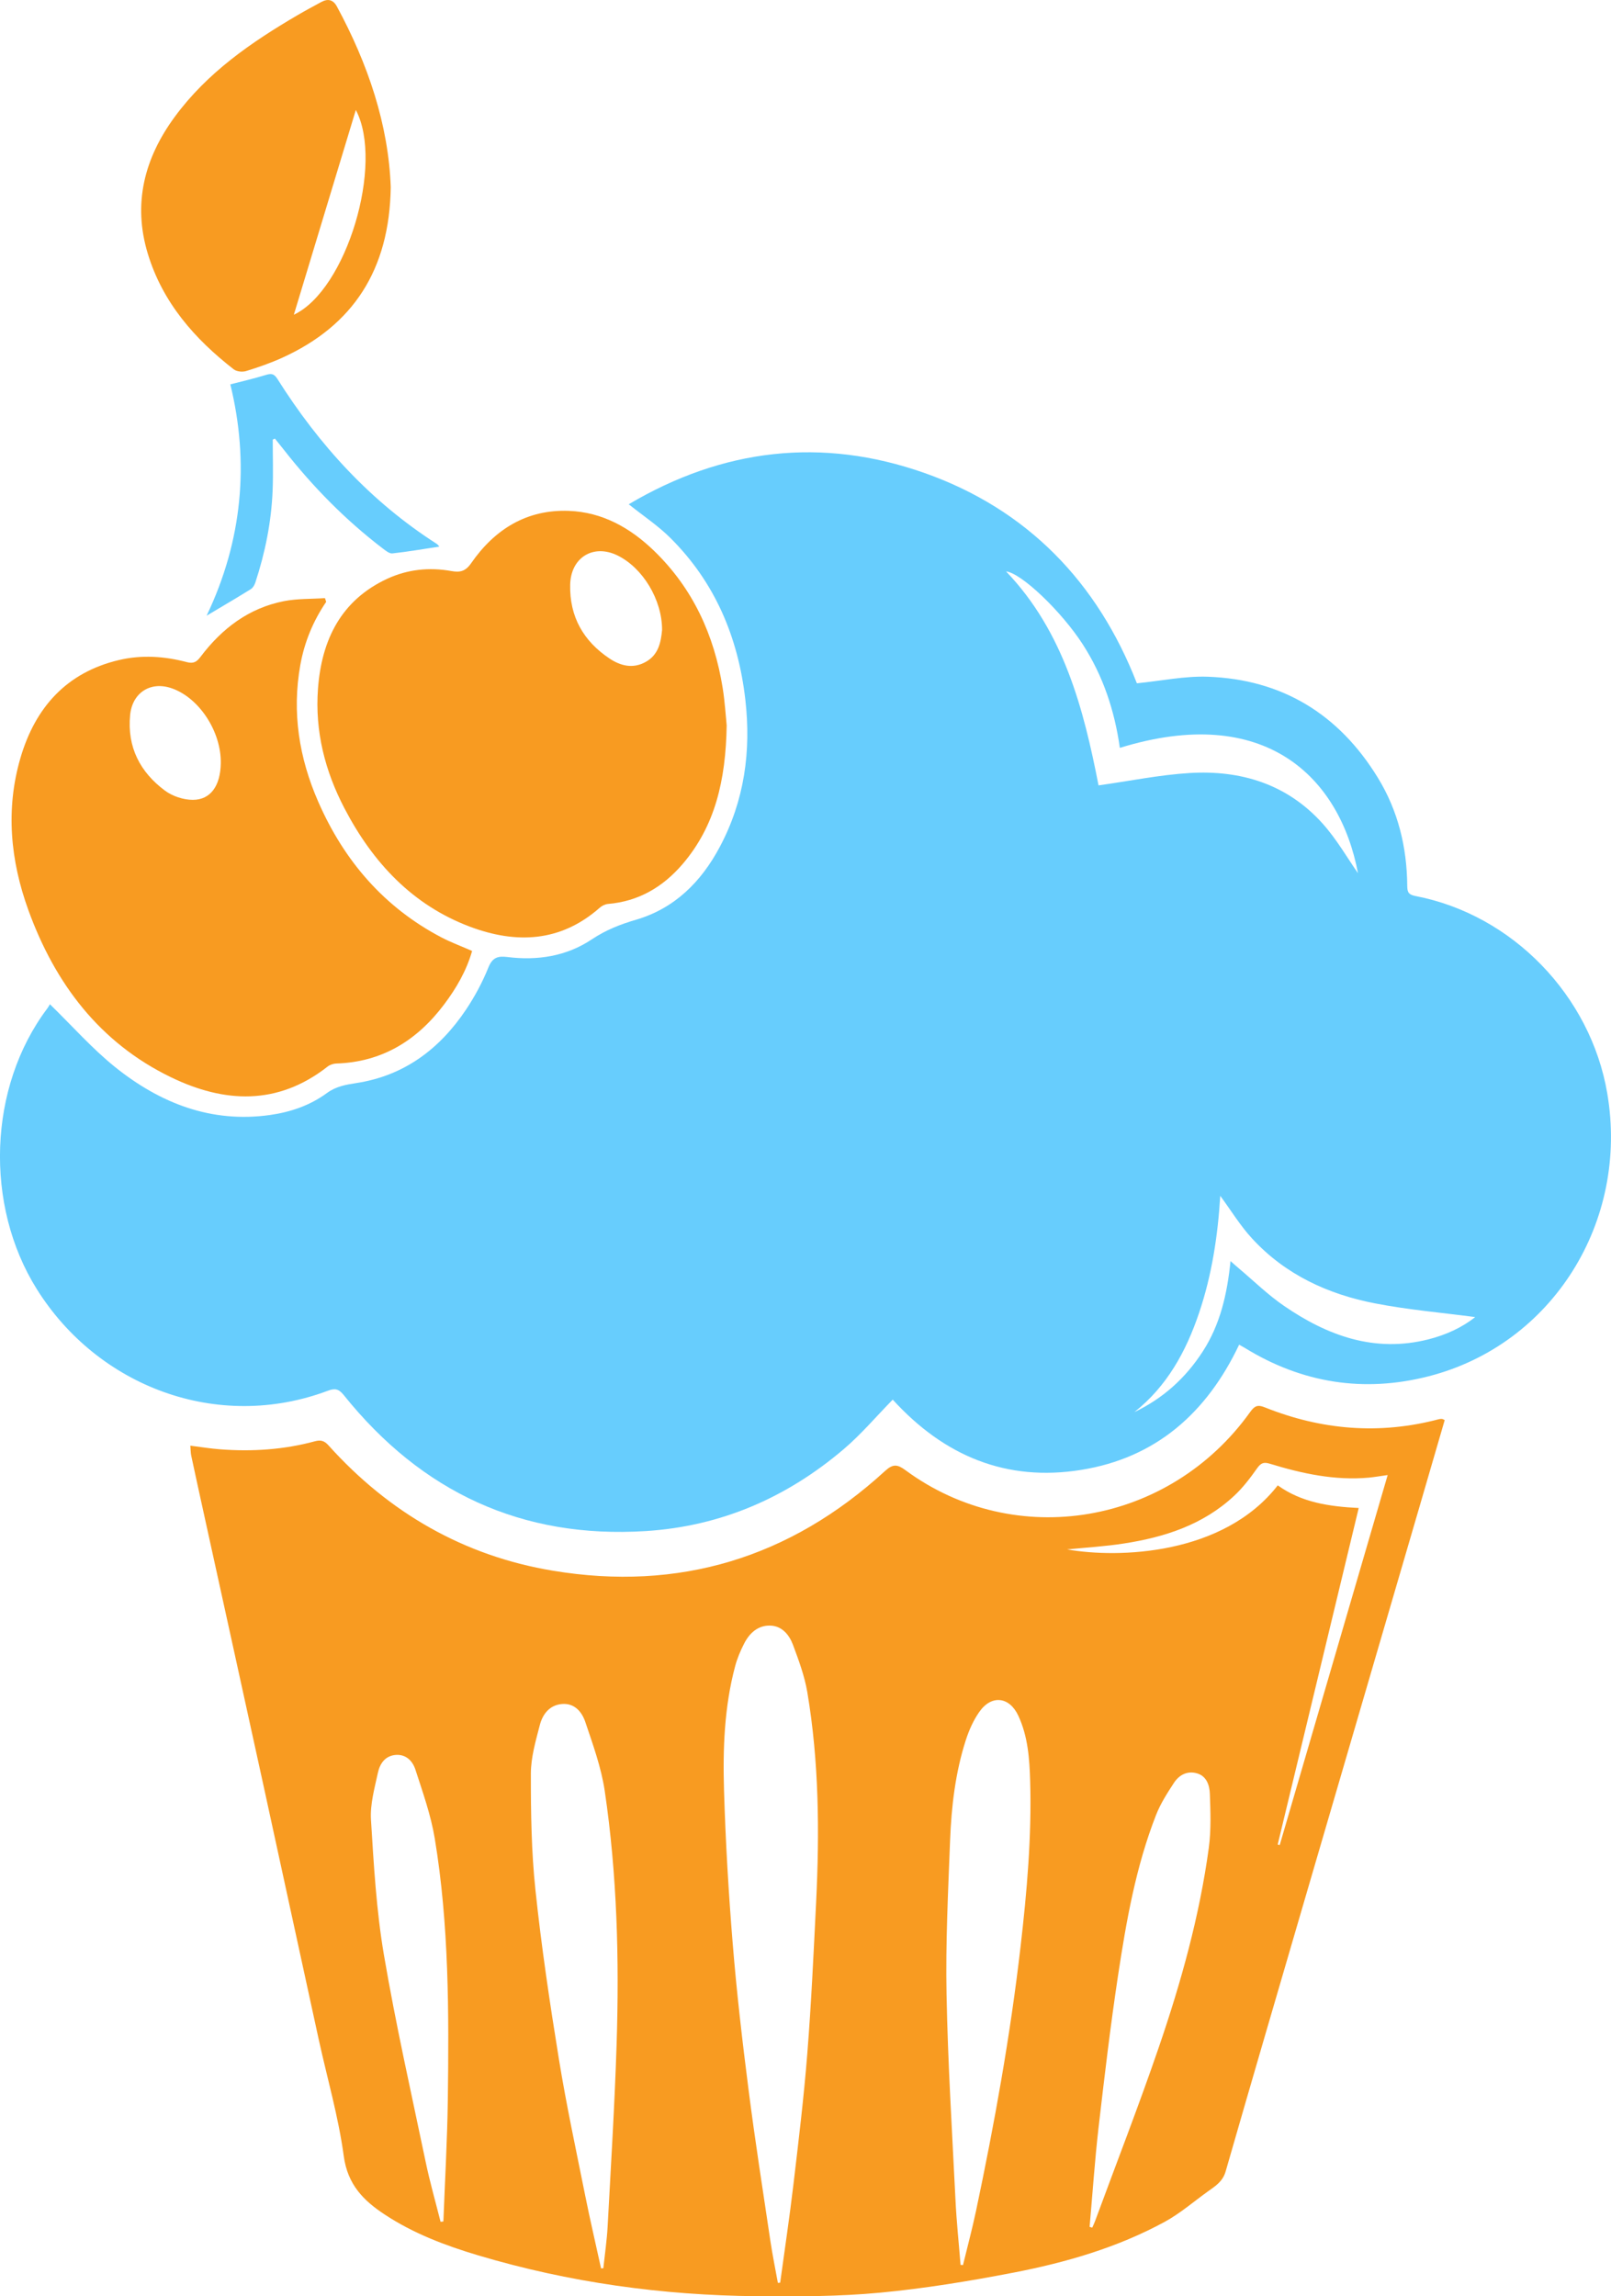 <svg width="40" height="57" viewBox="0 0 40 57" fill="none" xmlns="http://www.w3.org/2000/svg">
<path d="M1.239 24.927C1.797 25.471 2.289 26.03 2.859 26.488C3.978 27.385 5.243 27.882 6.703 27.677C7.214 27.605 7.698 27.439 8.114 27.134C8.348 26.962 8.592 26.924 8.854 26.883C10.035 26.7 10.916 26.041 11.575 25.055C11.791 24.731 11.98 24.379 12.126 24.016C12.227 23.763 12.367 23.727 12.593 23.755C13.343 23.849 14.064 23.739 14.699 23.314C15.044 23.084 15.401 22.944 15.792 22.83C16.748 22.55 17.412 21.89 17.876 21.014C18.482 19.872 18.653 18.649 18.506 17.366C18.328 15.813 17.75 14.453 16.646 13.354C16.342 13.051 15.979 12.811 15.611 12.517C17.948 11.133 20.407 10.844 22.95 11.739C25.505 12.64 27.251 14.451 28.228 16.961C28.833 16.901 29.412 16.778 29.986 16.798C31.823 16.863 33.24 17.717 34.214 19.31C34.714 20.127 34.934 21.033 34.941 21.992C34.942 22.149 34.976 22.209 35.148 22.242C37.55 22.704 39.493 24.711 39.907 27.138C40.451 30.327 38.544 33.375 35.474 34.162C33.868 34.574 32.331 34.336 30.903 33.455C30.866 33.433 30.828 33.413 30.767 33.378C29.962 35.075 28.697 36.189 26.845 36.486C24.991 36.785 23.444 36.145 22.166 34.742C21.753 35.163 21.38 35.605 20.947 35.973C19.525 37.182 17.888 37.888 16.031 38.005C12.963 38.198 10.469 37.042 8.531 34.624C8.407 34.47 8.31 34.458 8.142 34.521C5.407 35.548 2.433 34.426 0.913 31.998C-0.389 29.918 -0.297 26.989 1.173 25.034C1.209 24.986 1.236 24.932 1.239 24.927ZM27.805 18.564C27.673 17.63 27.386 16.774 26.887 15.999C26.359 15.178 25.36 14.225 24.98 14.184C26.412 15.679 26.906 17.597 27.276 19.495C28.049 19.387 28.792 19.233 29.541 19.188C30.806 19.112 31.956 19.46 32.837 20.44C33.194 20.838 33.466 21.317 33.718 21.675C33.267 19.291 31.411 17.449 27.805 18.564ZM28.165 35.052C28.875 34.714 29.438 34.207 29.866 33.543C30.296 32.877 30.47 32.124 30.553 31.303C30.646 31.385 30.702 31.436 30.76 31.484C31.131 31.797 31.482 32.141 31.88 32.414C32.964 33.159 34.135 33.583 35.465 33.246C35.903 33.136 36.31 32.948 36.627 32.693C35.806 32.584 34.966 32.513 34.142 32.353C32.979 32.128 31.921 31.644 31.094 30.749C30.798 30.43 30.567 30.048 30.298 29.683C30.238 30.674 30.09 31.649 29.772 32.59C29.447 33.552 28.973 34.414 28.165 35.052Z" fill="#67CDFD"/>
<path d="M35.871 35.25C35.662 35.968 35.453 36.688 35.243 37.407C34.293 40.66 33.342 43.912 32.391 47.165C31.736 49.408 31.078 51.652 30.432 53.899C30.36 54.149 30.182 54.26 30.001 54.389C29.643 54.645 29.305 54.94 28.923 55.149C27.744 55.791 26.466 56.16 25.163 56.412C24.066 56.623 22.958 56.806 21.846 56.91C20.836 57.005 19.815 57.006 18.799 56.997C16.447 56.976 14.133 56.657 11.872 55.983C11.062 55.741 10.269 55.442 9.554 54.971C9.03 54.626 8.631 54.232 8.535 53.517C8.403 52.539 8.123 51.583 7.912 50.616C7.45 48.502 6.993 46.387 6.532 44.274C6.044 42.041 5.552 39.808 5.062 37.575C4.957 37.096 4.851 36.617 4.749 36.137C4.733 36.064 4.735 35.986 4.726 35.885C4.988 35.918 5.223 35.957 5.461 35.975C6.256 36.036 7.045 35.986 7.818 35.776C7.964 35.737 8.052 35.762 8.153 35.874C9.666 37.558 11.527 38.624 13.731 38.989C16.851 39.507 19.615 38.675 21.974 36.514C22.174 36.331 22.283 36.347 22.484 36.495C25.212 38.503 29.034 37.855 31.042 35.048C31.146 34.904 31.221 34.86 31.397 34.931C32.807 35.497 34.251 35.618 35.726 35.228C35.75 35.222 35.777 35.219 35.802 35.221C35.819 35.222 35.834 35.233 35.871 35.25ZM19.314 56.666C19.333 56.665 19.352 56.663 19.371 56.662C19.481 55.855 19.602 55.051 19.698 54.242C19.827 53.153 19.959 52.063 20.045 50.97C20.144 49.727 20.201 48.48 20.263 47.234C20.349 45.484 20.337 43.736 20.045 42.004C19.977 41.603 19.832 41.212 19.689 40.828C19.595 40.577 19.415 40.359 19.124 40.351C18.819 40.343 18.609 40.536 18.475 40.8C18.384 40.978 18.304 41.166 18.253 41.359C17.983 42.37 17.946 43.408 17.977 44.444C18.015 45.717 18.09 46.99 18.194 48.259C18.292 49.465 18.432 50.669 18.586 51.87C18.745 53.122 18.941 54.369 19.127 55.618C19.179 55.969 19.251 56.317 19.314 56.666ZM23.85 56.219C23.87 56.222 23.89 56.223 23.91 56.225C24.018 55.78 24.137 55.337 24.232 54.889C24.692 52.712 25.086 50.524 25.341 48.31C25.498 46.947 25.618 45.583 25.578 44.21C25.562 43.657 25.523 43.104 25.286 42.592C25.065 42.114 24.62 42.06 24.317 42.491C24.169 42.701 24.059 42.949 23.98 43.195C23.72 44.001 23.623 44.84 23.59 45.682C23.541 46.955 23.477 48.228 23.502 49.5C23.534 51.204 23.64 52.906 23.724 54.607C23.75 55.146 23.807 55.682 23.85 56.219ZM14.924 56.307C14.943 56.306 14.961 56.305 14.98 56.304C15.017 55.958 15.068 55.613 15.087 55.267C15.168 53.757 15.262 52.248 15.31 50.738C15.377 48.636 15.323 46.536 15.015 44.454C14.928 43.872 14.722 43.305 14.533 42.744C14.449 42.495 14.268 42.273 13.957 42.297C13.649 42.321 13.475 42.545 13.404 42.817C13.301 43.213 13.182 43.621 13.181 44.024C13.18 44.989 13.193 45.96 13.295 46.918C13.443 48.321 13.651 49.718 13.877 51.111C14.061 52.244 14.303 53.367 14.529 54.493C14.65 55.1 14.792 55.702 14.924 56.307ZM27.054 55.276C27.076 55.283 27.098 55.289 27.12 55.295C27.143 55.242 27.169 55.189 27.189 55.135C27.718 53.699 28.274 52.273 28.77 50.825C29.323 49.211 29.783 47.565 30.014 45.865C30.073 45.426 30.056 44.973 30.04 44.528C30.033 44.322 29.963 44.094 29.732 44.022C29.49 43.947 29.281 44.05 29.148 44.255C28.982 44.509 28.814 44.77 28.704 45.052C28.203 46.331 27.966 47.68 27.761 49.032C27.571 50.288 27.422 51.551 27.276 52.814C27.182 53.633 27.127 54.455 27.054 55.276ZM10.939 55.15C10.962 55.147 10.986 55.145 11.009 55.142C11.047 54.137 11.105 53.131 11.119 52.125C11.147 49.956 11.15 47.784 10.795 45.637C10.699 45.056 10.497 44.49 10.315 43.928C10.248 43.719 10.089 43.545 9.833 43.561C9.566 43.578 9.432 43.775 9.383 44.004C9.3 44.387 9.188 44.784 9.211 45.167C9.28 46.286 9.344 47.413 9.531 48.516C9.824 50.241 10.211 51.949 10.569 53.663C10.673 54.162 10.814 54.654 10.939 55.15ZM33.736 37.432C33.06 40.236 32.392 43.012 31.724 45.787C31.741 45.792 31.757 45.796 31.774 45.8C32.665 42.747 33.557 39.693 34.455 36.614C34.275 36.639 34.133 36.664 33.99 36.678C33.143 36.755 32.329 36.578 31.526 36.332C31.372 36.285 31.303 36.319 31.211 36.449C31.041 36.69 30.859 36.929 30.645 37.128C29.872 37.85 28.916 38.157 27.907 38.313C27.446 38.385 26.978 38.412 26.495 38.46C27.773 38.686 30.379 38.602 31.726 36.87C32.313 37.293 32.998 37.396 33.736 37.432Z" fill="#F89B21"/>
<path d="M8.099 14.939C7.775 15.415 7.56 15.935 7.457 16.504C7.245 17.684 7.427 18.815 7.9 19.897C8.545 21.373 9.543 22.527 10.965 23.271C11.202 23.394 11.453 23.487 11.722 23.605C11.581 24.099 11.329 24.531 11.026 24.934C10.35 25.832 9.479 26.365 8.347 26.399C8.275 26.402 8.192 26.43 8.135 26.474C6.894 27.448 5.567 27.382 4.239 26.737C2.481 25.884 1.369 24.423 0.704 22.59C0.257 21.357 0.136 20.089 0.507 18.816C0.875 17.557 1.655 16.692 2.948 16.385C3.514 16.251 4.08 16.288 4.636 16.435C4.805 16.479 4.884 16.43 4.979 16.304C5.511 15.599 6.18 15.092 7.05 14.922C7.382 14.857 7.728 14.87 8.068 14.847C8.079 14.878 8.089 14.908 8.099 14.939ZM5.482 18.95C5.497 18.158 4.941 17.312 4.252 17.081C3.733 16.907 3.286 17.195 3.231 17.747C3.153 18.547 3.481 19.169 4.097 19.626C4.286 19.766 4.556 19.854 4.789 19.854C5.232 19.853 5.472 19.501 5.482 18.95Z" fill="#F89B21"/>
<path d="M18.043 18.007C18.02 19.373 17.754 20.507 16.947 21.45C16.457 22.021 15.851 22.375 15.096 22.438C15.026 22.444 14.947 22.482 14.893 22.53C13.917 23.392 12.81 23.431 11.669 23.003C10.242 22.467 9.256 21.412 8.553 20.065C8.069 19.139 7.817 18.151 7.895 17.098C7.985 15.879 8.469 14.899 9.613 14.367C10.118 14.133 10.656 14.076 11.203 14.174C11.414 14.212 11.553 14.189 11.697 13.982C12.285 13.133 13.084 12.641 14.126 12.681C14.954 12.712 15.647 13.1 16.239 13.672C17.2 14.601 17.734 15.76 17.944 17.08C18 17.434 18.021 17.795 18.043 18.007ZM16.439 15.639C16.441 14.883 15.957 14.093 15.331 13.787C14.732 13.495 14.173 13.836 14.157 14.512C14.139 15.309 14.488 15.914 15.131 16.344C15.409 16.53 15.716 16.607 16.033 16.43C16.356 16.251 16.41 15.93 16.439 15.639Z" fill="#F89B21"/>
<path d="M9.702 4.647C9.671 6.703 8.765 8.081 7.008 8.88C6.719 9.011 6.417 9.116 6.113 9.21C6.02 9.239 5.877 9.225 5.804 9.168C4.834 8.414 4.039 7.512 3.67 6.298C3.291 5.05 3.587 3.924 4.338 2.901C5.146 1.801 6.236 1.051 7.385 0.378C7.579 0.264 7.778 0.158 7.975 0.051C8.138 -0.037 8.268 -0.015 8.365 0.161C9.136 1.586 9.646 3.089 9.702 4.647ZM7.296 7.812C8.606 7.199 9.54 4.061 8.835 2.73C8.323 4.421 7.814 6.101 7.296 7.812Z" fill="#F89B21"/>
<path d="M6.772 10.912C6.772 11.332 6.786 11.753 6.769 12.173C6.738 12.957 6.583 13.72 6.339 14.463C6.319 14.524 6.278 14.593 6.226 14.625C5.876 14.842 5.52 15.05 5.13 15.283C6.023 13.414 6.193 11.48 5.719 9.541C6.029 9.461 6.313 9.395 6.591 9.31C6.721 9.27 6.798 9.263 6.886 9.403C7.923 11.049 9.206 12.451 10.841 13.498C10.867 13.514 10.886 13.543 10.908 13.568C10.512 13.628 10.128 13.695 9.743 13.737C9.666 13.745 9.572 13.666 9.498 13.61C8.577 12.906 7.767 12.083 7.049 11.166C6.975 11.072 6.901 10.98 6.826 10.887C6.809 10.895 6.791 10.903 6.772 10.912Z" fill="#67CDFD"/>
</svg>